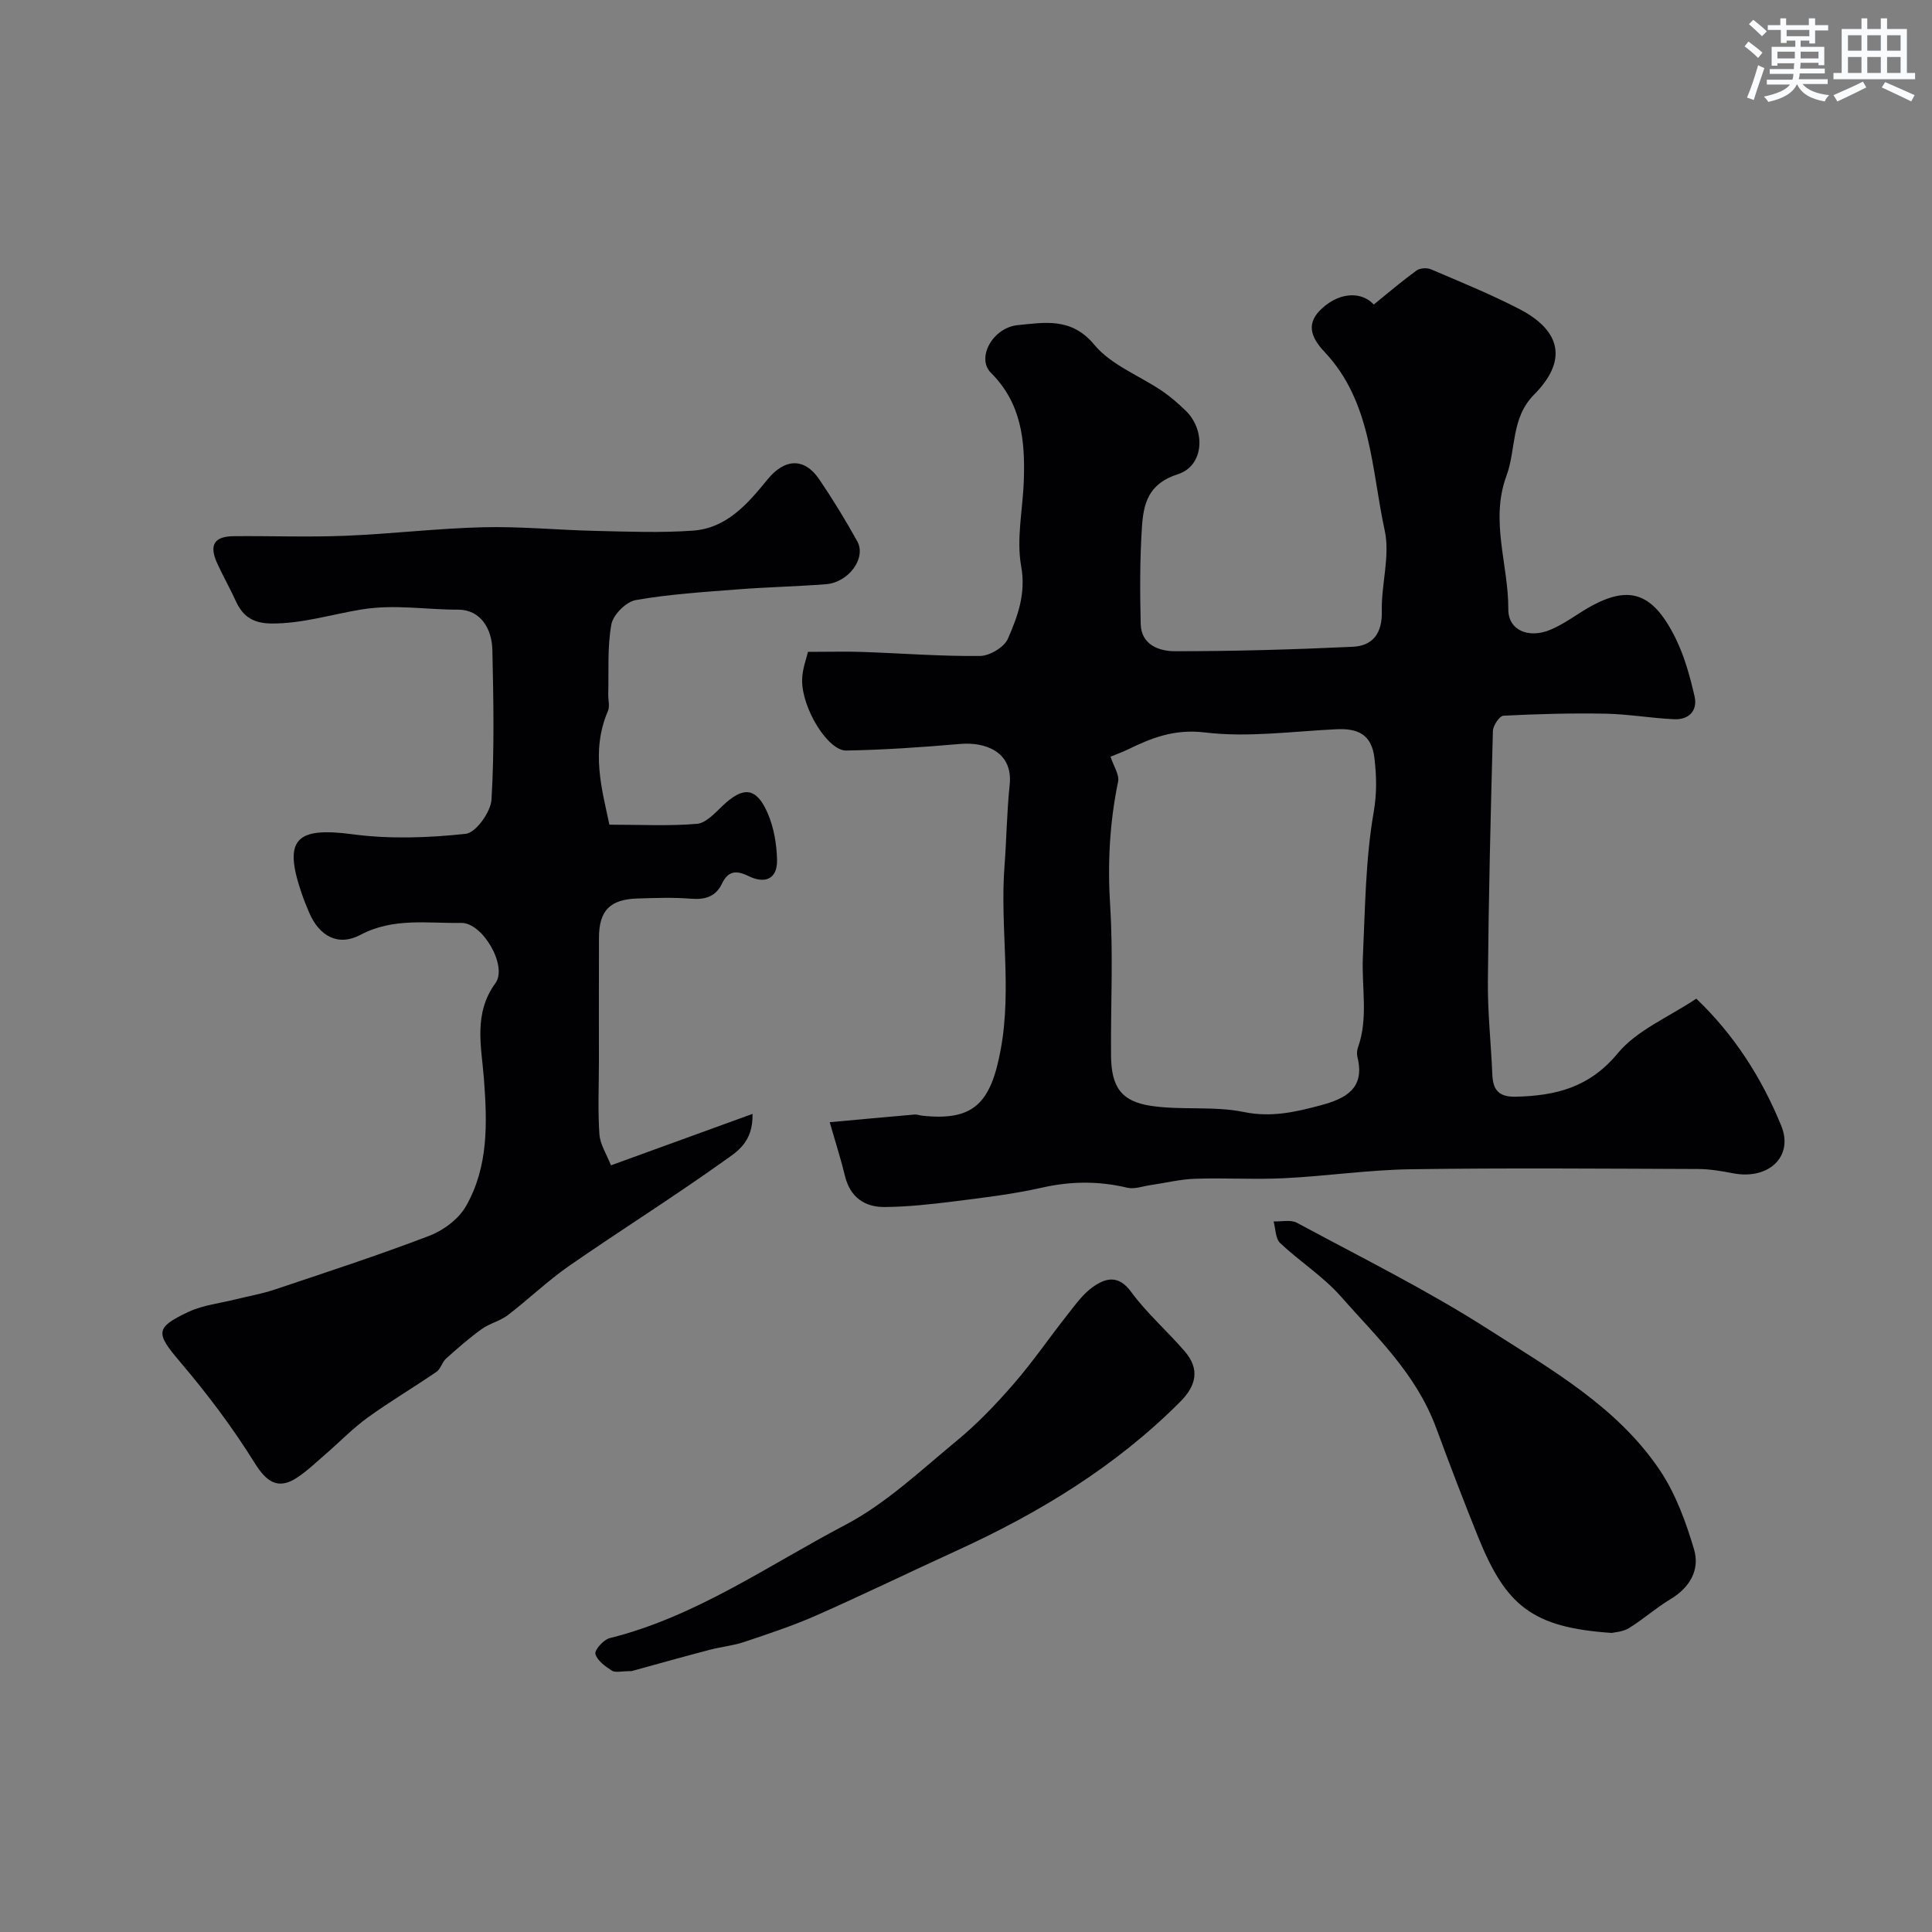 <svg enable-background="new 0 0 400 400" viewBox="0 0 400 400" xmlns="http://www.w3.org/2000/svg"><rect x="0" y="0" width="400" height="400" fill="#808080" stroke="none"/><g fill="#010103"><path d="m171.78 232.34c6.03-.55 11.82-1.09 17.62-1.59.48-.04.97.18 1.46.23 10.79 1.2 14.3-2.63 16.34-13.76 2.33-12.71-.19-25.3.77-37.9.43-5.59.48-11.22 1.07-16.8.75-7.06-5.31-8.91-10.17-8.5-7.87.68-15.77 1.23-23.66 1.37-3.79.07-9.18-8.7-9.14-14.55.02-2.34.95-4.67 1.21-5.88 4.82 0 8.08-.1 11.33.02 8.1.28 16.2.92 24.3.83 2-.02 5.01-1.82 5.77-3.58 2.02-4.66 3.77-9.3 2.74-15.01-1.02-5.69.35-11.8.55-17.73.28-8.2-.44-15.97-6.83-22.33-3.02-3.01.33-9.36 5.67-9.86 5.42-.51 11.02-1.65 15.75 4.07 3.47 4.2 9.34 6.39 14.06 9.59 1.75 1.19 3.37 2.62 4.9 4.1 4.16 4.06 3.77 11.39-1.65 13.12-6.21 1.98-7.14 6.19-7.45 11.06-.43 6.62-.41 13.29-.25 19.93.1 4.38 3.85 5.66 7.13 5.66 12.25 0 24.51-.35 36.75-.92 4.18-.19 6.15-2.79 6.04-7.37-.13-5.58 1.75-11.44.6-16.71-2.77-12.72-2.7-26.62-12.45-36.96-3-3.18-3.86-6.05-.44-9.11 3.86-3.45 8.26-3.3 10.62-.71 2.99-2.42 5.84-4.85 8.86-7.05.71-.51 2.16-.6 2.99-.24 6.11 2.61 12.29 5.13 18.2 8.17 8.9 4.59 10.04 10.82 3.12 17.8-4.79 4.83-3.66 11.26-5.69 16.77-3.45 9.34.43 18.43.38 27.64-.03 4.41 4.29 6.13 8.77 4.22 2.08-.89 4.02-2.16 5.94-3.4 9.63-6.21 14.92-4.97 19.94 5.23 1.84 3.74 2.97 7.89 3.91 11.97.68 2.96-1.17 4.88-4.2 4.75-4.76-.21-9.49-1.06-14.24-1.15-7.04-.13-14.1.06-21.13.42-.81.04-2.15 2.04-2.18 3.16-.47 17.26-.89 34.53-1.04 51.8-.06 6.44.65 12.89.92 19.34.13 3.18 1.34 4.66 4.82 4.58 8.29-.19 15.28-1.89 21.14-8.98 3.98-4.81 10.54-7.48 16.27-11.32 7.87 7.51 13.57 16.46 17.59 26.32 2.61 6.41-2.67 11.22-9.9 9.85-2.4-.46-4.85-.89-7.28-.9-19.85-.07-39.71-.24-59.56.05-8.7.13-17.38 1.42-26.08 1.85-6.17.31-12.38-.09-18.56.12-3.07.1-6.12.87-9.19 1.31-1.62.23-3.36.9-4.85.54-5.92-1.41-11.68-1.36-17.64-.01-6.02 1.36-12.19 2.09-18.33 2.86-4.72.59-9.49 1.11-14.24 1.15-4.13.03-7.12-2.01-8.2-6.36-.79-3.29-1.83-6.53-3.18-11.2zm58.14-75.68c.65 2 1.87 3.74 1.57 5.17-1.76 8.52-2.2 17-1.64 25.73.65 10.29.09 20.65.18 30.97.05 6.47 2.06 9.5 8.3 10.43 6.32.94 12.97-.01 19.19 1.27 5.67 1.16 10.65.02 15.85-1.37 5.12-1.37 9.32-3.42 7.67-10.01-.15-.61-.1-1.37.11-1.97 2.19-6.16.73-12.49 1.02-18.74.47-10.02.53-20.14 2.23-29.96.69-3.98.6-7.43.16-11.23-.57-4.89-3.42-6.17-7.8-5.97-9.1.42-18.34 1.75-27.27.67-6.35-.77-11.07 1.12-16.17 3.61-1.01.49-2.08.86-3.4 1.4z"/><path d="m126.17 170.74c6.58 0 12.4.32 18.14-.18 1.89-.16 3.75-2.27 5.35-3.78 4.25-4.03 6.95-3.81 9.29 1.61 1.27 2.94 1.85 6.37 1.93 9.6.1 4.1-2.55 5.04-5.96 3.37-2.49-1.22-4.18-1.06-5.44 1.58-1.29 2.7-3.49 3.37-6.43 3.13-3.64-.3-7.33-.16-10.99-.05-5.77.17-8.04 2.49-8.05 8.15-.03 8.53-.01 17.07-.01 25.6 0 5.02-.24 10.06.1 15.05.14 2.12 1.5 4.16 2.39 6.45 9.82-3.57 19.16-6.96 29.31-10.65.17 6.02-3.48 8-6.05 9.84-10.47 7.47-21.38 14.32-31.95 21.65-4.44 3.08-8.36 6.89-12.67 10.18-1.6 1.22-3.76 1.7-5.4 2.88-2.59 1.86-5 3.98-7.38 6.11-.82.74-1.11 2.14-1.98 2.74-4.7 3.22-9.62 6.13-14.23 9.46-3.06 2.21-5.72 4.97-8.58 7.45-1.99 1.72-3.9 3.57-6.07 5.01-3.95 2.6-6.36.83-8.77-3.06-4.56-7.33-9.81-14.3-15.41-20.89-5.04-5.93-5.32-7.09 1.73-10.39 3.02-1.41 6.53-1.77 9.82-2.6 2.65-.66 5.37-1.13 7.95-1.99 10.73-3.6 21.5-7.11 32.07-11.15 2.93-1.12 6.08-3.47 7.59-6.13 4.69-8.21 4.42-17.24 3.71-26.51-.5-6.48-2.21-13.38 2.39-19.66 2.59-3.54-2.67-12.56-7.06-12.48-7 .12-14.07-1.14-20.88 2.47-4.65 2.46-8.55.25-10.63-4.63-.58-1.34-1.12-2.7-1.59-4.09-3.79-11.11-1.12-13.66 10.6-12.1 7.7 1.02 15.69.74 23.43-.1 2.09-.23 5.16-4.51 5.32-7.08.61-10.3.41-20.65.18-30.98-.1-4.43-2.46-8.37-7.14-8.35-6.58.03-12.99-1.16-19.92-.04-6.03.97-12.26 2.95-18.63 2.91-3.67-.02-5.91-1.33-7.38-4.55-1.22-2.68-2.69-5.25-3.91-7.93-1.71-3.78-.63-5.56 3.45-5.6 7.67-.07 15.34.23 23-.08 9.56-.38 19.1-1.54 28.66-1.77 7.77-.19 15.57.59 23.35.76 6.69.15 13.42.42 20.08-.06 6.93-.5 11.31-5.55 15.36-10.54 3.54-4.38 7.63-4.67 10.74-.1 2.82 4.15 5.44 8.45 7.88 12.83 1.94 3.48-1.76 8.55-6.51 8.91-6.09.47-12.21.59-18.3 1.07-7.04.55-14.12.99-21.05 2.21-1.99.35-4.68 3.04-5.04 5.02-.86 4.71-.52 9.64-.65 14.48-.03 1.16.36 2.48-.06 3.46-3.59 8.3-1.21 16.37.3 23.54z"/><path d="m333.68 338.08c-16.47-1.11-21.89-5.65-27.63-19.82-3.03-7.5-5.93-15.11-8.71-22.63-4.15-11.23-12.34-18.82-19.74-27.22-3.65-4.15-8.51-7.22-12.56-11.05-.98-.93-.93-2.96-1.36-4.48 1.62.07 3.54-.41 4.83.28 13.33 7.19 26.96 13.94 39.69 22.09 12.91 8.27 26.64 16.01 35.47 29.17 3.26 4.86 5.38 10.69 7.06 16.35 1.25 4.21-.83 7.9-4.88 10.32-3 1.8-5.65 4.19-8.64 6.02-1.3.78-3.05.84-3.53.97z"/><path d="m130.77 345.98c-2.12 0-3.36.38-4.07-.08-1.38-.89-3.06-2.09-3.43-3.47-.21-.81 1.69-2.96 2.95-3.27 17.88-4.45 32.83-15.07 48.78-23.44 8.42-4.42 15.61-11.27 23.05-17.4 4.28-3.52 8.17-7.6 11.81-11.79 3.96-4.55 7.38-9.57 11.13-14.31 1.63-2.06 3.22-4.33 5.32-5.8 2.6-1.82 5.25-2.55 7.88 1.05 3.25 4.44 7.5 8.13 11.11 12.33 3.13 3.64 2.41 7.05-.93 10.4-13.32 13.37-29.11 22.98-46.14 30.77-9.76 4.46-19.42 9.15-29.23 13.49-4.85 2.14-9.92 3.81-14.95 5.5-2.29.77-4.76.99-7.1 1.61-5.76 1.51-11.49 3.12-16.18 4.41z"/></g><path d="m361.2 9.6.8-1c.9.7 1.9 1.4 2.9 2.3l-.9 1.1c-1-1-2-1.8-2.8-2.4zm.5 10.6c.9-2.1 1.6-4.3 2.3-6.7.4.2.8.4 1.3.6-.7 2.1-1.5 4.3-2.2 6.6zm.4-15.2.9-.9c1 .8 2 1.6 2.8 2.4l-1 1c-.9-.9-1.8-1.7-2.7-2.5zm12.5-1.2h1.2v1.4h2.7v1.1h-2.7v2.7h-1.2v-.6h-1.8v1.3h4.9v3.8h-1.2v-.5h-3.7c0 .4-.1.9-.1 1.2h5.1v1h-5.2c0 .5-.1.9-.2 1.2h6v1h-5.2c1.1 1.3 2.9 2 5.5 2.3-.4.4-.7.8-.9 1.3-2.9-.5-4.8-1.6-5.7-3.5h-.1c-.8 1.7-2.7 2.9-5.9 3.6-.2-.4-.6-.8-.9-1.1 2.8-.6 4.6-1.4 5.4-2.5h-4.8v-1h5.3c.1-.3.2-.7.2-1.2h-4.9v-1h5c0-.4 0-.8.1-1.2h-3.5v.5h-1.2v-3.9h4.9v-1.3h-1.8v.5h-1.2v-2.7h-2.7v-1h2.6v-1.4h1.2v1.4h4.7v-1.4zm-6.6 8.3h3.6c0-.4 0-.9 0-1.4h-3.6zm1.9-4.6h4.7v-1.3h-4.7zm6.6 3.2h-3.7v1.4h3.7z" fill="#fafbfc"/><path d="m385.3 3.8h1.3v2.2h2.8v-2.2h1.3v2.2h4.1v9.1h1.7v1.3h-16.9v-1.3h1.7v-9.1h4.1v-2.2zm.4 13.1.7 1.2c-1.8.9-3.8 1.9-6 2.9-.2-.4-.5-.8-.8-1.3 2.3-1 4.3-1.9 6.1-2.8zm-3.1-6.4h2.8v-3.2h-2.8zm0 4.6h2.8v-3.3h-2.8zm4-4.6h2.8v-3.2h-2.8zm0 4.6h2.8v-3.3h-2.8zm3.7 1.9c2.1.9 4.1 1.8 6.1 2.7l-.7 1.3c-2.2-1.1-4.2-2-6.1-2.9zm3.2-9.7h-2.8v3.2h2.8zm-2.8 7.8h2.8v-3.3h-2.8z" fill="#fafbfc"/></svg>